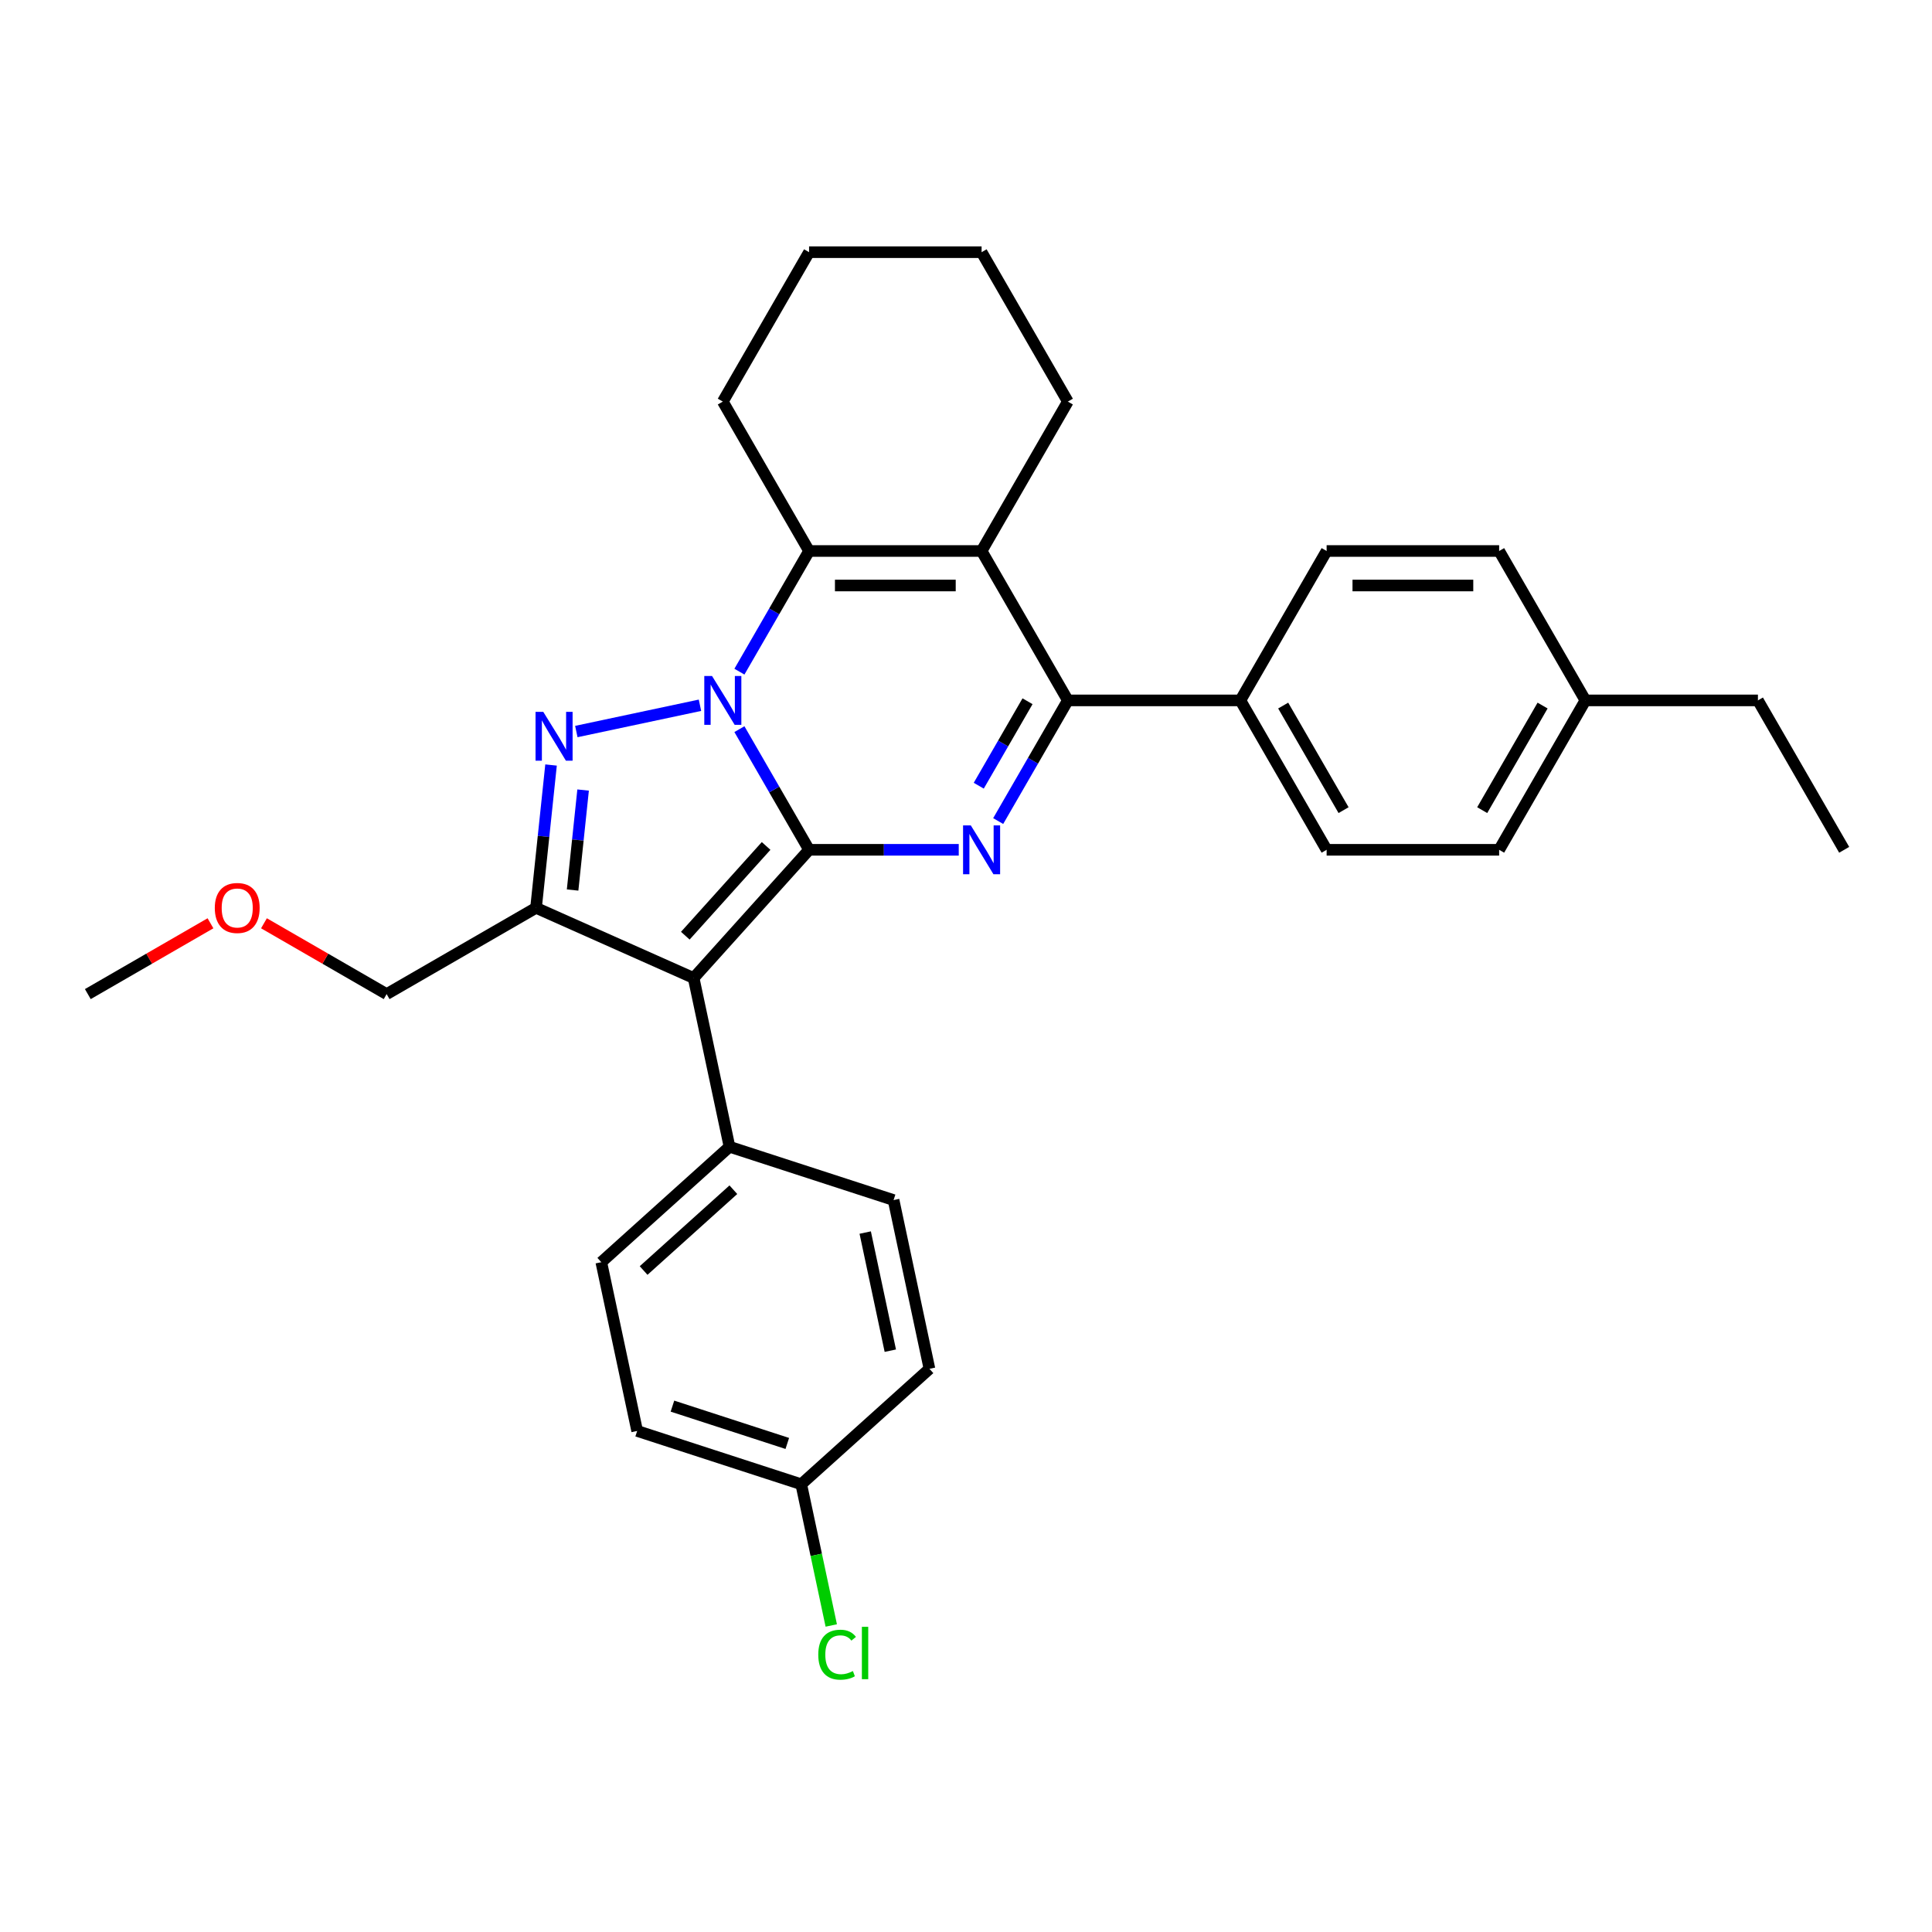 <?xml version='1.0' encoding='iso-8859-1'?>
<svg version='1.1' baseProfile='full'
              xmlns='http://www.w3.org/2000/svg'
                      xmlns:rdkit='http://www.rdkit.org/xml'
                      xmlns:xlink='http://www.w3.org/1999/xlink'
                  xml:space='preserve'
width='1000px' height='1000px' viewBox='0 0 1000 1000'>
<!-- END OF HEADER -->
<rect style='opacity:1.0;fill:#FFFFFF;stroke:none' width='1000' height='1000' x='0' y='0'> </rect>
<path class='bond-0' d='M 418.775,439.858 L 400.746,408.631' style='fill:none;fill-rule:evenodd;stroke:#000000;stroke-width:6px;stroke-linecap:butt;stroke-linejoin:miter;stroke-opacity:1' />
<path class='bond-0' d='M 400.746,408.631 L 382.717,377.403' style='fill:none;fill-rule:evenodd;stroke:#0000FF;stroke-width:6px;stroke-linecap:butt;stroke-linejoin:miter;stroke-opacity:1' />
<path class='bond-2' d='M 418.775,439.858 L 359.025,506.217' style='fill:none;fill-rule:evenodd;stroke:#000000;stroke-width:6px;stroke-linecap:butt;stroke-linejoin:miter;stroke-opacity:1' />
<path class='bond-2' d='M 396.541,437.862 L 354.716,484.314' style='fill:none;fill-rule:evenodd;stroke:#000000;stroke-width:6px;stroke-linecap:butt;stroke-linejoin:miter;stroke-opacity:1' />
<path class='bond-3' d='M 418.775,439.858 L 457.511,439.858' style='fill:none;fill-rule:evenodd;stroke:#000000;stroke-width:6px;stroke-linecap:butt;stroke-linejoin:miter;stroke-opacity:1' />
<path class='bond-3' d='M 457.511,439.858 L 496.247,439.858' style='fill:none;fill-rule:evenodd;stroke:#0000FF;stroke-width:6px;stroke-linecap:butt;stroke-linejoin:miter;stroke-opacity:1' />
<path class='bond-1' d='M 362.305,365.039 L 298.304,378.643' style='fill:none;fill-rule:evenodd;stroke:#0000FF;stroke-width:6px;stroke-linecap:butt;stroke-linejoin:miter;stroke-opacity:1' />
<path class='bond-5' d='M 382.717,347.65 L 400.746,316.422' style='fill:none;fill-rule:evenodd;stroke:#0000FF;stroke-width:6px;stroke-linecap:butt;stroke-linejoin:miter;stroke-opacity:1' />
<path class='bond-5' d='M 400.746,316.422 L 418.775,285.195' style='fill:none;fill-rule:evenodd;stroke:#000000;stroke-width:6px;stroke-linecap:butt;stroke-linejoin:miter;stroke-opacity:1' />
<path class='bond-30' d='M 285.22,395.969 L 281.335,432.933' style='fill:none;fill-rule:evenodd;stroke:#0000FF;stroke-width:6px;stroke-linecap:butt;stroke-linejoin:miter;stroke-opacity:1' />
<path class='bond-30' d='M 281.335,432.933 L 277.45,469.898' style='fill:none;fill-rule:evenodd;stroke:#000000;stroke-width:6px;stroke-linecap:butt;stroke-linejoin:miter;stroke-opacity:1' />
<path class='bond-30' d='M 301.816,408.925 L 299.096,434.8' style='fill:none;fill-rule:evenodd;stroke:#0000FF;stroke-width:6px;stroke-linecap:butt;stroke-linejoin:miter;stroke-opacity:1' />
<path class='bond-30' d='M 299.096,434.8 L 296.377,460.675' style='fill:none;fill-rule:evenodd;stroke:#000000;stroke-width:6px;stroke-linecap:butt;stroke-linejoin:miter;stroke-opacity:1' />
<path class='bond-4' d='M 359.025,506.217 L 277.45,469.898' style='fill:none;fill-rule:evenodd;stroke:#000000;stroke-width:6px;stroke-linecap:butt;stroke-linejoin:miter;stroke-opacity:1' />
<path class='bond-8' d='M 359.025,506.217 L 377.591,593.561' style='fill:none;fill-rule:evenodd;stroke:#000000;stroke-width:6px;stroke-linecap:butt;stroke-linejoin:miter;stroke-opacity:1' />
<path class='bond-7' d='M 516.659,424.982 L 534.688,393.754' style='fill:none;fill-rule:evenodd;stroke:#0000FF;stroke-width:6px;stroke-linecap:butt;stroke-linejoin:miter;stroke-opacity:1' />
<path class='bond-7' d='M 534.688,393.754 L 552.718,362.526' style='fill:none;fill-rule:evenodd;stroke:#000000;stroke-width:6px;stroke-linecap:butt;stroke-linejoin:miter;stroke-opacity:1' />
<path class='bond-7' d='M 506.602,406.684 L 519.222,384.825' style='fill:none;fill-rule:evenodd;stroke:#0000FF;stroke-width:6px;stroke-linecap:butt;stroke-linejoin:miter;stroke-opacity:1' />
<path class='bond-7' d='M 519.222,384.825 L 531.843,362.965' style='fill:none;fill-rule:evenodd;stroke:#000000;stroke-width:6px;stroke-linecap:butt;stroke-linejoin:miter;stroke-opacity:1' />
<path class='bond-14' d='M 277.45,469.898 L 200.118,514.545' style='fill:none;fill-rule:evenodd;stroke:#000000;stroke-width:6px;stroke-linecap:butt;stroke-linejoin:miter;stroke-opacity:1' />
<path class='bond-16' d='M 418.775,285.195 L 374.128,207.863' style='fill:none;fill-rule:evenodd;stroke:#000000;stroke-width:6px;stroke-linecap:butt;stroke-linejoin:miter;stroke-opacity:1' />
<path class='bond-31' d='M 418.775,285.195 L 508.07,285.195' style='fill:none;fill-rule:evenodd;stroke:#000000;stroke-width:6px;stroke-linecap:butt;stroke-linejoin:miter;stroke-opacity:1' />
<path class='bond-31' d='M 432.169,303.054 L 494.676,303.054' style='fill:none;fill-rule:evenodd;stroke:#000000;stroke-width:6px;stroke-linecap:butt;stroke-linejoin:miter;stroke-opacity:1' />
<path class='bond-6' d='M 508.07,285.195 L 552.718,362.526' style='fill:none;fill-rule:evenodd;stroke:#000000;stroke-width:6px;stroke-linecap:butt;stroke-linejoin:miter;stroke-opacity:1' />
<path class='bond-15' d='M 508.07,285.195 L 552.718,207.863' style='fill:none;fill-rule:evenodd;stroke:#000000;stroke-width:6px;stroke-linecap:butt;stroke-linejoin:miter;stroke-opacity:1' />
<path class='bond-9' d='M 552.718,362.526 L 642.013,362.526' style='fill:none;fill-rule:evenodd;stroke:#000000;stroke-width:6px;stroke-linecap:butt;stroke-linejoin:miter;stroke-opacity:1' />
<path class='bond-10' d='M 377.591,593.561 L 311.231,653.311' style='fill:none;fill-rule:evenodd;stroke:#000000;stroke-width:6px;stroke-linecap:butt;stroke-linejoin:miter;stroke-opacity:1' />
<path class='bond-10' d='M 379.587,615.796 L 333.135,657.621' style='fill:none;fill-rule:evenodd;stroke:#000000;stroke-width:6px;stroke-linecap:butt;stroke-linejoin:miter;stroke-opacity:1' />
<path class='bond-11' d='M 377.591,593.561 L 462.515,621.155' style='fill:none;fill-rule:evenodd;stroke:#000000;stroke-width:6px;stroke-linecap:butt;stroke-linejoin:miter;stroke-opacity:1' />
<path class='bond-12' d='M 642.013,362.526 L 686.66,439.858' style='fill:none;fill-rule:evenodd;stroke:#000000;stroke-width:6px;stroke-linecap:butt;stroke-linejoin:miter;stroke-opacity:1' />
<path class='bond-12' d='M 664.176,365.197 L 695.429,419.329' style='fill:none;fill-rule:evenodd;stroke:#000000;stroke-width:6px;stroke-linecap:butt;stroke-linejoin:miter;stroke-opacity:1' />
<path class='bond-13' d='M 642.013,362.526 L 686.66,285.195' style='fill:none;fill-rule:evenodd;stroke:#000000;stroke-width:6px;stroke-linecap:butt;stroke-linejoin:miter;stroke-opacity:1' />
<path class='bond-18' d='M 311.231,653.311 L 329.797,740.655' style='fill:none;fill-rule:evenodd;stroke:#000000;stroke-width:6px;stroke-linecap:butt;stroke-linejoin:miter;stroke-opacity:1' />
<path class='bond-19' d='M 462.515,621.155 L 481.081,708.499' style='fill:none;fill-rule:evenodd;stroke:#000000;stroke-width:6px;stroke-linecap:butt;stroke-linejoin:miter;stroke-opacity:1' />
<path class='bond-19' d='M 447.831,637.97 L 460.827,699.11' style='fill:none;fill-rule:evenodd;stroke:#000000;stroke-width:6px;stroke-linecap:butt;stroke-linejoin:miter;stroke-opacity:1' />
<path class='bond-21' d='M 686.66,439.858 L 775.955,439.858' style='fill:none;fill-rule:evenodd;stroke:#000000;stroke-width:6px;stroke-linecap:butt;stroke-linejoin:miter;stroke-opacity:1' />
<path class='bond-20' d='M 686.66,285.195 L 775.955,285.195' style='fill:none;fill-rule:evenodd;stroke:#000000;stroke-width:6px;stroke-linecap:butt;stroke-linejoin:miter;stroke-opacity:1' />
<path class='bond-20' d='M 700.055,303.054 L 762.561,303.054' style='fill:none;fill-rule:evenodd;stroke:#000000;stroke-width:6px;stroke-linecap:butt;stroke-linejoin:miter;stroke-opacity:1' />
<path class='bond-24' d='M 200.118,514.545 L 168.373,496.217' style='fill:none;fill-rule:evenodd;stroke:#000000;stroke-width:6px;stroke-linecap:butt;stroke-linejoin:miter;stroke-opacity:1' />
<path class='bond-24' d='M 168.373,496.217 L 136.627,477.889' style='fill:none;fill-rule:evenodd;stroke:#FF0000;stroke-width:6px;stroke-linecap:butt;stroke-linejoin:miter;stroke-opacity:1' />
<path class='bond-27' d='M 552.718,207.863 L 508.07,130.531' style='fill:none;fill-rule:evenodd;stroke:#000000;stroke-width:6px;stroke-linecap:butt;stroke-linejoin:miter;stroke-opacity:1' />
<path class='bond-28' d='M 374.128,207.863 L 418.775,130.531' style='fill:none;fill-rule:evenodd;stroke:#000000;stroke-width:6px;stroke-linecap:butt;stroke-linejoin:miter;stroke-opacity:1' />
<path class='bond-17' d='M 414.721,768.249 L 329.797,740.655' style='fill:none;fill-rule:evenodd;stroke:#000000;stroke-width:6px;stroke-linecap:butt;stroke-linejoin:miter;stroke-opacity:1' />
<path class='bond-17' d='M 407.502,747.125 L 348.054,727.809' style='fill:none;fill-rule:evenodd;stroke:#000000;stroke-width:6px;stroke-linecap:butt;stroke-linejoin:miter;stroke-opacity:1' />
<path class='bond-23' d='M 414.721,768.249 L 422.49,804.795' style='fill:none;fill-rule:evenodd;stroke:#000000;stroke-width:6px;stroke-linecap:butt;stroke-linejoin:miter;stroke-opacity:1' />
<path class='bond-23' d='M 422.49,804.795 L 430.258,841.341' style='fill:none;fill-rule:evenodd;stroke:#00CC00;stroke-width:6px;stroke-linecap:butt;stroke-linejoin:miter;stroke-opacity:1' />
<path class='bond-32' d='M 414.721,768.249 L 481.081,708.499' style='fill:none;fill-rule:evenodd;stroke:#000000;stroke-width:6px;stroke-linecap:butt;stroke-linejoin:miter;stroke-opacity:1' />
<path class='bond-22' d='M 775.955,285.195 L 820.603,362.526' style='fill:none;fill-rule:evenodd;stroke:#000000;stroke-width:6px;stroke-linecap:butt;stroke-linejoin:miter;stroke-opacity:1' />
<path class='bond-34' d='M 775.955,439.858 L 820.603,362.526' style='fill:none;fill-rule:evenodd;stroke:#000000;stroke-width:6px;stroke-linecap:butt;stroke-linejoin:miter;stroke-opacity:1' />
<path class='bond-34' d='M 767.186,419.329 L 798.439,365.197' style='fill:none;fill-rule:evenodd;stroke:#000000;stroke-width:6px;stroke-linecap:butt;stroke-linejoin:miter;stroke-opacity:1' />
<path class='bond-25' d='M 820.603,362.526 L 909.898,362.526' style='fill:none;fill-rule:evenodd;stroke:#000000;stroke-width:6px;stroke-linecap:butt;stroke-linejoin:miter;stroke-opacity:1' />
<path class='bond-26' d='M 108.946,477.889 L 77.2,496.217' style='fill:none;fill-rule:evenodd;stroke:#FF0000;stroke-width:6px;stroke-linecap:butt;stroke-linejoin:miter;stroke-opacity:1' />
<path class='bond-26' d='M 77.2,496.217 L 45.455,514.545' style='fill:none;fill-rule:evenodd;stroke:#000000;stroke-width:6px;stroke-linecap:butt;stroke-linejoin:miter;stroke-opacity:1' />
<path class='bond-29' d='M 909.898,362.526 L 954.545,439.858' style='fill:none;fill-rule:evenodd;stroke:#000000;stroke-width:6px;stroke-linecap:butt;stroke-linejoin:miter;stroke-opacity:1' />
<path class='bond-33' d='M 508.07,130.531 L 418.775,130.531' style='fill:none;fill-rule:evenodd;stroke:#000000;stroke-width:6px;stroke-linecap:butt;stroke-linejoin:miter;stroke-opacity:1' />
<path  class='atom-1' d='M 368.538 349.882
L 376.824 363.277
Q 377.646 364.598, 378.967 366.991
Q 380.289 369.384, 380.36 369.527
L 380.36 349.882
L 383.718 349.882
L 383.718 375.171
L 380.253 375.171
L 371.359 360.526
Q 370.324 358.812, 369.216 356.847
Q 368.145 354.883, 367.823 354.276
L 367.823 375.171
L 364.537 375.171
L 364.537 349.882
L 368.538 349.882
' fill='#0000FF'/>
<path  class='atom-2' d='M 281.194 368.448
L 289.481 381.842
Q 290.302 383.164, 291.624 385.557
Q 292.945 387.95, 293.017 388.093
L 293.017 368.448
L 296.374 368.448
L 296.374 393.736
L 292.909 393.736
L 284.016 379.092
Q 282.98 377.377, 281.873 375.413
Q 280.801 373.448, 280.48 372.841
L 280.48 393.736
L 277.194 393.736
L 277.194 368.448
L 281.194 368.448
' fill='#0000FF'/>
<path  class='atom-4' d='M 502.48 427.214
L 510.767 440.608
Q 511.588 441.93, 512.91 444.323
Q 514.232 446.716, 514.303 446.859
L 514.303 427.214
L 517.66 427.214
L 517.66 452.502
L 514.196 452.502
L 505.302 437.858
Q 504.266 436.144, 503.159 434.179
Q 502.087 432.215, 501.766 431.607
L 501.766 452.502
L 498.48 452.502
L 498.48 427.214
L 502.48 427.214
' fill='#0000FF'/>
<path  class='atom-24' d='M 423.536 856.468
Q 423.536 850.181, 426.465 846.895
Q 429.429 843.573, 435.037 843.573
Q 440.252 843.573, 443.038 847.252
L 440.681 849.181
Q 438.645 846.502, 435.037 846.502
Q 431.215 846.502, 429.179 849.074
Q 427.179 851.61, 427.179 856.468
Q 427.179 861.468, 429.251 864.04
Q 431.358 866.611, 435.43 866.611
Q 438.216 866.611, 441.466 864.933
L 442.467 867.612
Q 441.145 868.469, 439.145 868.969
Q 437.145 869.469, 434.93 869.469
Q 429.429 869.469, 426.465 866.111
Q 423.536 862.754, 423.536 856.468
' fill='#00CC00'/>
<path  class='atom-24' d='M 446.11 842.037
L 449.396 842.037
L 449.396 869.147
L 446.11 869.147
L 446.11 842.037
' fill='#00CC00'/>
<path  class='atom-25' d='M 111.178 469.969
Q 111.178 463.897, 114.178 460.504
Q 117.179 457.111, 122.786 457.111
Q 128.394 457.111, 131.394 460.504
Q 134.395 463.897, 134.395 469.969
Q 134.395 476.113, 131.359 479.613
Q 128.323 483.078, 122.786 483.078
Q 117.214 483.078, 114.178 479.613
Q 111.178 476.149, 111.178 469.969
M 122.786 480.22
Q 126.644 480.22, 128.716 477.649
Q 130.823 475.041, 130.823 469.969
Q 130.823 465.004, 128.716 462.504
Q 126.644 459.968, 122.786 459.968
Q 118.929 459.968, 116.821 462.469
Q 114.75 464.969, 114.75 469.969
Q 114.75 475.077, 116.821 477.649
Q 118.929 480.22, 122.786 480.22
' fill='#FF0000'/>
</svg>

